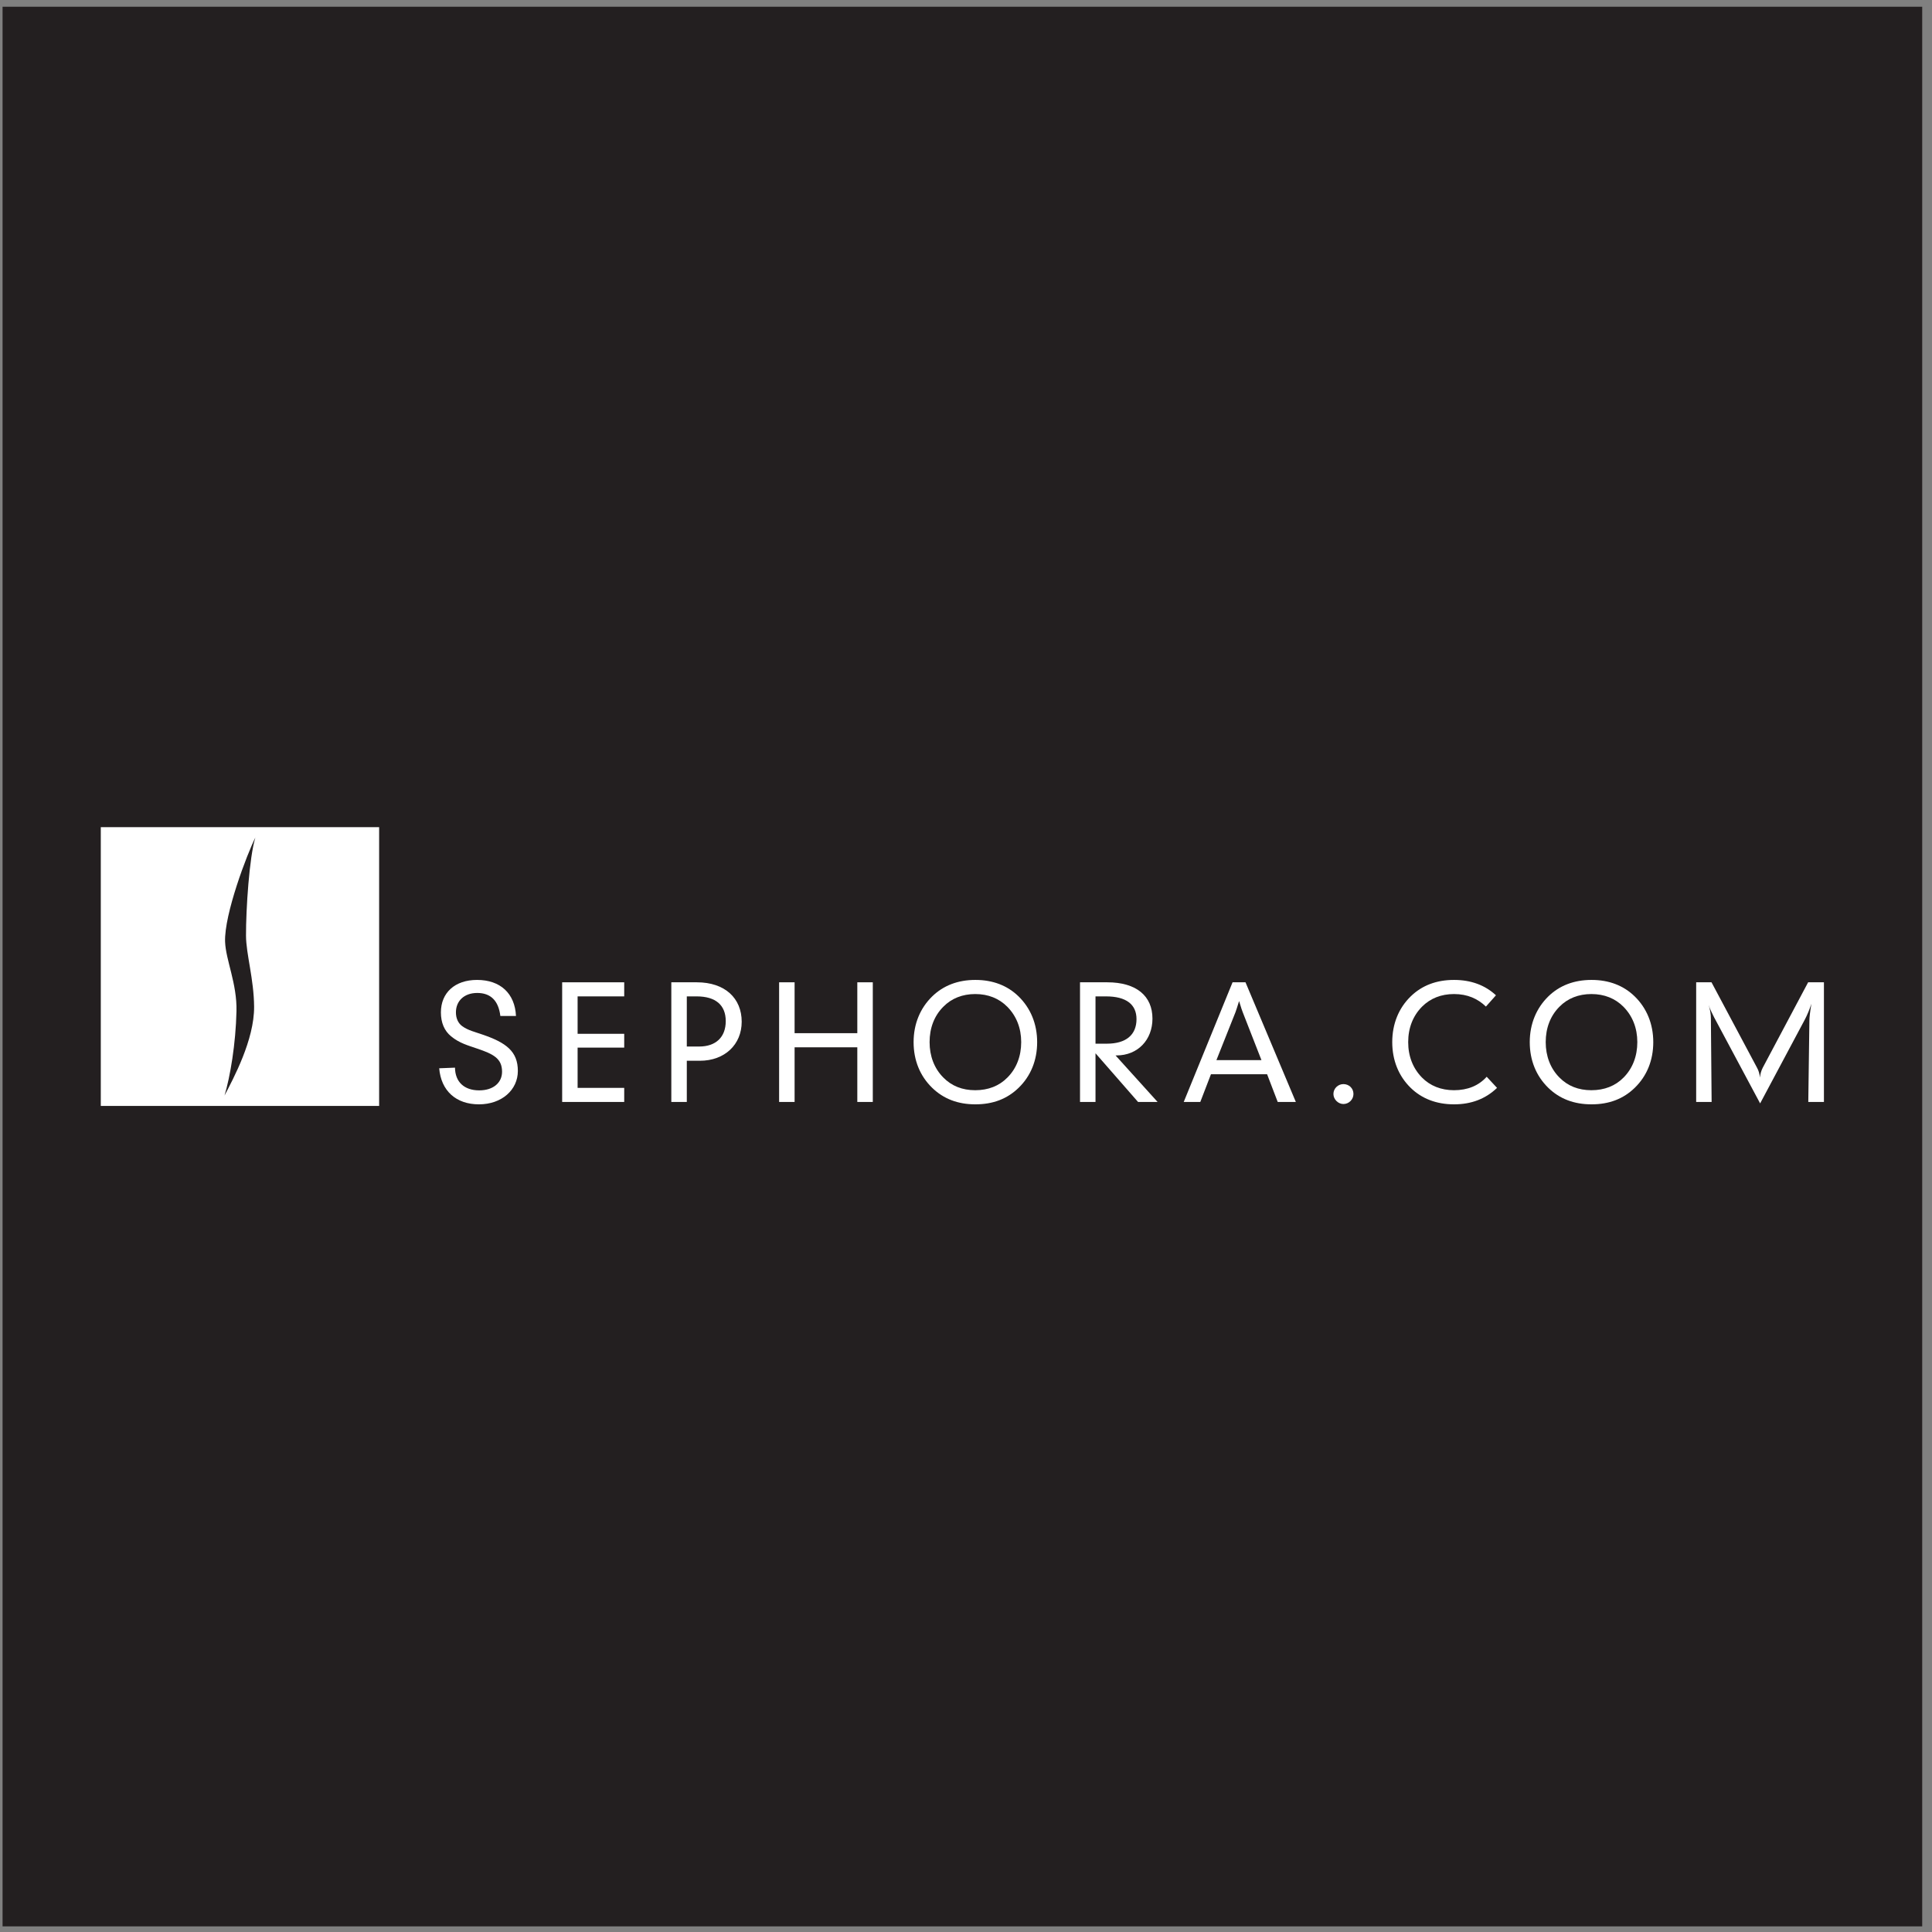 <?xml version="1.0" encoding="UTF-8"?>
<svg xmlns="http://www.w3.org/2000/svg" xmlns:xlink="http://www.w3.org/1999/xlink" width="194pt" height="194pt" viewBox="0 0 194 194" version="1.1">
<rect x="0" y="0" width="194" height="194" fill="#808080" stroke="none"/>
<g id="surface1">
<path style=" stroke:none;fill-rule:evenodd;fill:rgb(13.699%,12.199%,12.5%);fill-opacity:1;" d="M 0.258 0.676 L 193.016 0.676 L 193.016 193.434 L 0.258 193.434 L 0.258 0.676 "/>
<path style=" stroke:none;fill-rule:evenodd;fill:rgb(100%,100%,100%);fill-opacity:1;" d="M 45.688 107.207 L 44.102 107.27 C 44.289 109.535 45.797 110.891 48.09 110.891 C 50.383 110.891 52 109.441 52 107.539 C 52 105.574 50.824 104.691 48.418 103.875 C 47.699 103.621 46.992 103.465 46.41 103.039 C 46.004 102.742 45.781 102.254 45.781 101.656 C 45.781 100.508 46.613 99.707 47.918 99.707 C 49.27 99.707 50.055 100.477 50.242 102.016 L 51.812 102.016 C 51.703 99.754 50.242 98.398 47.902 98.398 C 45.672 98.398 44.273 99.691 44.273 101.656 C 44.273 102.695 44.621 103.512 45.297 104.062 C 46.129 104.754 47.039 104.988 47.902 105.289 C 49.535 105.84 50.414 106.281 50.414 107.617 C 50.414 108.703 49.551 109.488 48.121 109.488 C 46.613 109.488 45.703 108.641 45.688 107.207 "/>
<path style=" stroke:none;fill-rule:evenodd;fill:rgb(100%,100%,100%);fill-opacity:1;" d="M 56.449 110.652 L 62.68 110.652 L 62.68 109.238 L 58 109.238 L 58 105.195 L 62.68 105.195 L 62.68 103.809 L 58 103.809 L 58 100.051 L 62.68 100.051 L 62.68 98.637 L 56.449 98.637 L 56.449 110.652 "/>
<path style=" stroke:none;fill-rule:evenodd;fill:rgb(100%,100%,100%);fill-opacity:1;" d="M 67.41 110.652 L 68.965 110.652 L 68.965 106.516 L 70.27 106.516 C 72.781 106.516 74.477 104.879 74.477 102.598 C 74.477 100.238 72.797 98.637 69.969 98.637 L 67.41 98.637 Z M 68.965 105.086 L 68.965 100.051 L 69.953 100.051 C 71.871 100.051 72.875 100.934 72.875 102.535 C 72.875 104.141 71.887 105.086 70.207 105.086 L 68.965 105.086 "/>
<path style=" stroke:none;fill-rule:evenodd;fill:rgb(100%,100%,100%);fill-opacity:1;" d="M 78.234 110.652 L 79.789 110.652 L 79.789 105.164 L 86.086 105.164 L 86.086 110.652 L 87.641 110.652 L 87.641 98.637 L 86.086 98.637 L 86.086 103.746 L 79.789 103.746 L 79.789 98.637 L 78.234 98.637 L 78.234 110.652 "/>
<path style=" stroke:none;fill-rule:evenodd;fill:rgb(100%,100%,100%);fill-opacity:1;" d="M 97.941 110.891 C 99.719 110.891 101.145 110.34 102.293 109.223 C 103.504 108.043 104.145 106.469 104.145 104.645 C 104.145 102.82 103.484 101.23 102.277 100.051 C 101.16 98.965 99.703 98.398 97.941 98.398 C 96.184 98.398 94.723 98.965 93.609 100.051 C 92.398 101.23 91.738 102.82 91.738 104.645 C 91.738 106.469 92.383 108.043 93.594 109.223 C 94.738 110.34 96.184 110.891 97.941 110.891 Z M 97.926 109.473 C 96.625 109.473 95.555 109.047 94.723 108.199 C 93.812 107.285 93.344 106.043 93.344 104.645 C 93.344 103.227 93.812 102 94.723 101.09 C 95.539 100.254 96.641 99.816 97.926 99.816 C 99.23 99.816 100.312 100.254 101.145 101.09 C 102.059 102.016 102.543 103.227 102.543 104.645 C 102.543 106.043 102.074 107.285 101.16 108.199 C 100.328 109.047 99.23 109.473 97.926 109.473 "/>
<path style=" stroke:none;fill-rule:evenodd;fill:rgb(100%,100%,100%);fill-opacity:1;" d="M 108.449 110.652 L 110.004 110.652 L 110.004 105.762 L 114.277 110.652 L 116.238 110.652 L 112.016 105.98 L 112.109 105.98 C 114.262 105.98 115.723 104.406 115.723 102.285 C 115.723 100.02 114.121 98.637 111.184 98.637 L 108.449 98.637 Z M 110.004 104.801 L 110.004 100.051 L 111.059 100.051 C 113.098 100.051 114.121 100.867 114.121 102.332 C 114.121 103.906 113.082 104.801 111.137 104.801 L 110.004 104.801 "/>
<path style=" stroke:none;fill-rule:evenodd;fill:rgb(100%,100%,100%);fill-opacity:1;" d="M 118.863 110.652 L 120.527 110.652 L 121.598 107.867 L 127.234 107.867 L 128.301 110.652 L 130.121 110.652 L 125.066 98.637 L 123.766 98.637 Z M 122.145 106.453 L 124.062 101.633 C 124.109 101.508 124.234 101.133 124.422 100.52 C 124.613 101.164 124.738 101.523 124.785 101.633 L 126.668 106.453 L 122.145 106.453 "/>
<path style=" stroke:none;fill-rule:evenodd;fill:rgb(100%,100%,100%);fill-opacity:1;" d="M 133.895 109.852 C 133.895 110.387 134.367 110.859 134.898 110.859 C 135.449 110.859 135.906 110.402 135.906 109.852 C 135.906 109.285 135.465 108.859 134.898 108.859 C 134.352 108.859 133.895 109.301 133.895 109.852 "/>
<path style=" stroke:none;fill-rule:evenodd;fill:rgb(100%,100%,100%);fill-opacity:1;" d="M 149.207 101.074 L 150.215 99.941 C 149.113 98.918 147.699 98.398 146.004 98.398 C 144.246 98.398 142.785 98.949 141.656 100.051 C 140.445 101.23 139.801 102.82 139.801 104.645 C 139.801 106.469 140.445 108.059 141.656 109.238 C 142.77 110.324 144.246 110.891 146.004 110.891 C 147.746 110.891 149.176 110.34 150.324 109.238 L 149.285 108.121 C 148.484 109.016 147.371 109.473 146.004 109.473 C 144.703 109.473 143.602 109.031 142.785 108.199 C 141.875 107.27 141.402 106.059 141.402 104.645 C 141.402 103.227 141.875 102.016 142.785 101.09 C 143.617 100.254 144.703 99.816 146.004 99.816 C 147.355 99.816 148.391 100.285 149.207 101.074 "/>
<path style=" stroke:none;fill-rule:evenodd;fill:rgb(100%,100%,100%);fill-opacity:1;" d="M 159.812 110.891 C 161.586 110.891 163.016 110.34 164.16 109.223 C 165.371 108.043 166.012 106.469 166.012 104.645 C 166.012 102.82 165.355 101.23 164.145 100.051 C 163.031 98.965 161.57 98.398 159.812 98.398 C 158.051 98.398 156.59 98.965 155.477 100.051 C 154.27 101.23 153.609 102.82 153.609 104.645 C 153.609 106.469 154.254 108.043 155.461 109.223 C 156.605 110.34 158.051 110.891 159.812 110.891 Z M 159.797 109.473 C 158.492 109.473 157.426 109.047 156.59 108.199 C 155.68 107.285 155.211 106.043 155.211 104.645 C 155.211 103.227 155.68 102 156.59 101.09 C 157.406 100.254 158.508 99.816 159.797 99.816 C 161.098 99.816 162.184 100.254 163.016 101.09 C 163.926 102.016 164.41 103.227 164.41 104.645 C 164.41 106.043 163.941 107.285 163.031 108.199 C 162.199 109.047 161.098 109.473 159.797 109.473 "/>
<path style=" stroke:none;fill-rule:evenodd;fill:rgb(100%,100%,100%);fill-opacity:1;" d="M 170.32 110.652 L 171.871 110.652 L 171.797 102.27 C 171.797 101.828 171.715 101.371 171.574 100.902 C 171.699 101.309 171.891 101.703 172.125 102.16 L 176.742 110.797 L 181.23 102.379 C 181.469 101.922 181.688 101.402 181.891 100.789 C 181.75 101.625 181.688 102.176 181.688 102.488 L 181.578 110.652 L 183.148 110.652 L 183.148 98.637 L 181.562 98.637 L 177.008 107.207 C 176.852 107.508 176.758 107.836 176.727 108.199 C 176.68 107.805 176.586 107.492 176.426 107.207 L 171.859 98.637 L 170.32 98.637 L 170.32 110.652 "/>
<path style=" stroke:none;fill-rule:evenodd;fill:rgb(100%,100%,100%);fill-opacity:1;" d="M 10.121 83.059 L 38.07 83.059 L 38.07 111.051 L 10.121 111.051 L 10.121 83.059 "/>
<path style=" stroke:none;fill-rule:evenodd;fill:rgb(13.699%,12.199%,12.5%);fill-opacity:1;" d="M 22.547 110.004 C 23.113 108.117 23.672 104.828 23.746 101.535 C 23.809 98.766 22.672 96.414 22.602 94.566 C 22.504 91.809 24.82 85.723 25.641 84.105 C 25.035 86.043 24.691 91.336 24.703 93.957 C 24.711 95.805 25.496 98.32 25.516 101.09 C 25.539 104.418 23.426 108.316 22.547 110.004 "/>
</g>
</svg>
